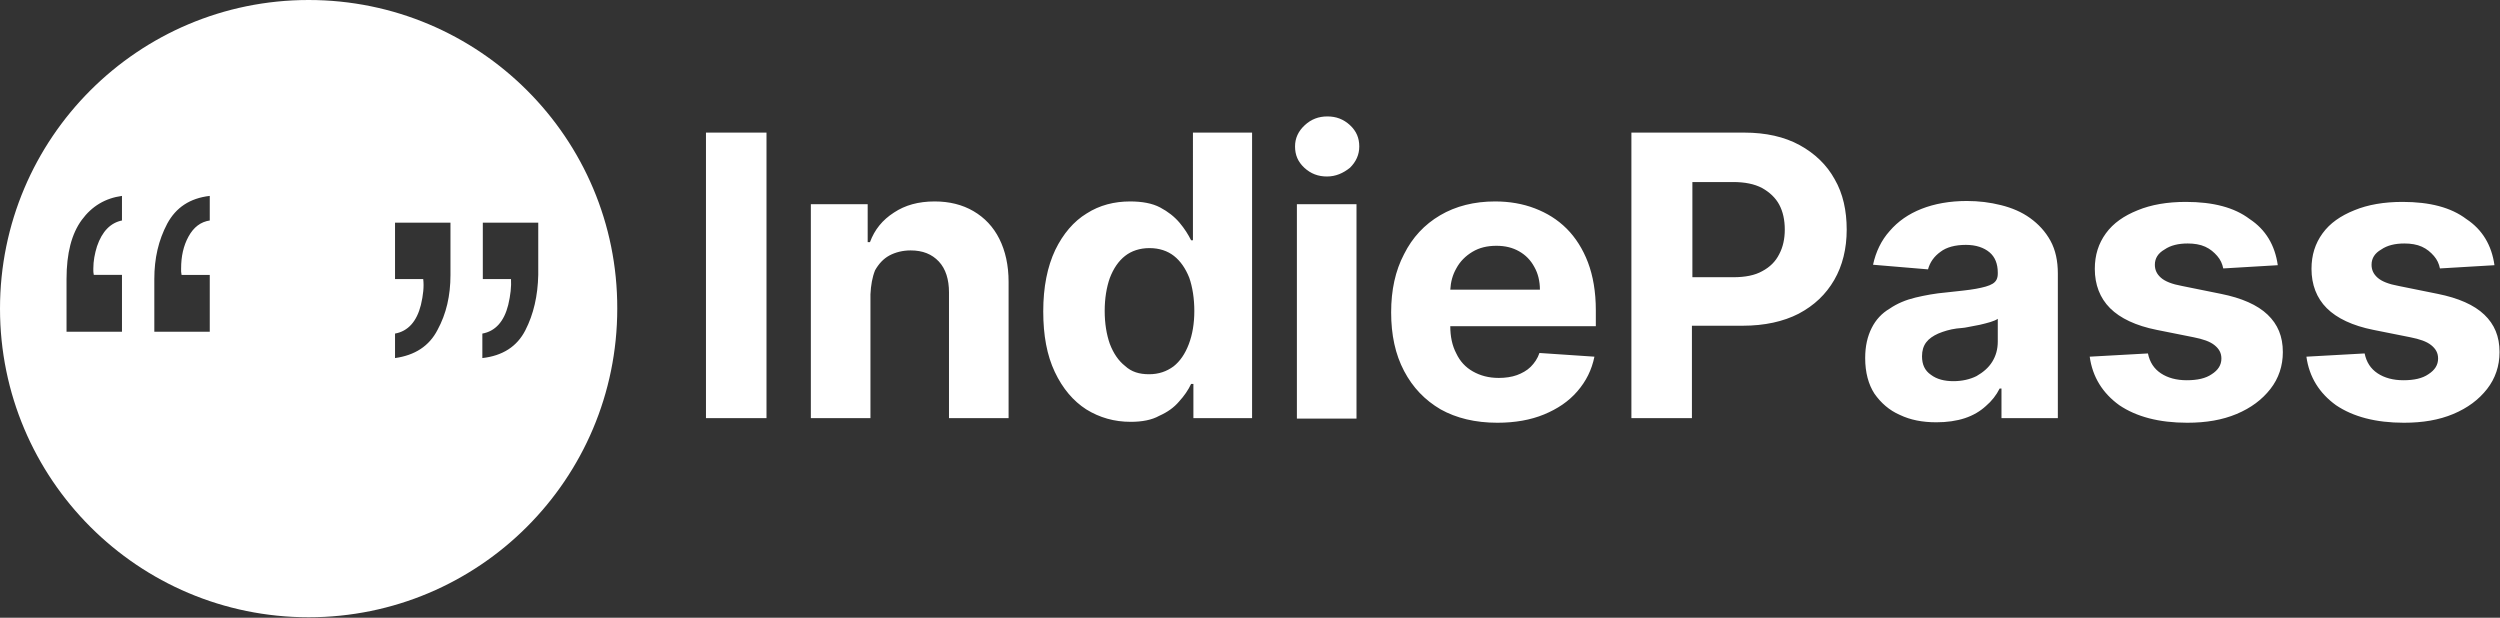 <svg xmlns="http://www.w3.org/2000/svg" xml:space="preserve" id="Layer_1" x="0" y="0" style="enable-background:new 0 0 541.1 133.7" version="1.1" viewBox="0 0 541.1 133.7"><rect x="0" y="0" width="541.1" height="133.7" fill="#333333" stroke="none"/><style>.st0{fill:#fff}</style><path d="M66.8 0C29.9 0 0 29.9 0 66.8s29.9 66.8 66.8 66.8 66.8-29.9 66.8-66.8C133.7 29.9 103.7 0 66.8 0zM26.5 47.7c-2.6.5-4.4 2.4-5.5 5.6-.5 1.6-.8 3.2-.8 4.8v.5c0 .1 0 .4.1.9h6.1v12.3h-12V60.4c0-5.6 1.1-9.8 3.3-12.8 2.2-3 5.1-4.7 8.7-5.2v5.3zm19 0c-2.1.3-3.6 1.5-4.7 3.5s-1.6 4.3-1.6 6.9v.7c0 .2.1.5.1.7h6.1v12.3h-12V60.4c0-4.5.9-8.4 2.8-12 1.9-3.5 4.9-5.5 9.2-6v5.3zm52 11.8c0 4.5-.9 8.4-2.8 11.9-1.8 3.5-4.9 5.5-9.2 6.1v-5.3c2.8-.5 4.7-2.6 5.6-6.2.5-2.1.7-4 .5-5.6h-6.1V48.2h12v11.3zm16.2 12c-1.8 3.5-4.9 5.5-9.3 6v-5.3c2.8-.5 4.7-2.6 5.6-6.2.5-2.1.7-4 .6-5.6h-6.1V48.2h12v11.3c-.1 4.5-1 8.5-2.8 12zM165.9 28.7v61.8h-13.1V28.7h13.1zM188.4 63.7v26.8h-12.9V44.2h12.3v8.2h.5c1-2.7 2.7-4.8 5.2-6.4 2.4-1.6 5.3-2.4 8.8-2.4 3.2 0 6 .7 8.4 2.1 2.4 1.4 4.3 3.4 5.6 6 1.3 2.6 2 5.7 2 9.3v29.5h-12.9V63.3c0-2.8-.7-5.1-2.2-6.7-1.5-1.6-3.5-2.4-6.1-2.4-1.7 0-3.3.4-4.6 1.1-1.3.7-2.3 1.8-3.1 3.2-.6 1.5-.9 3.2-1 5.2zM244.7 91.3c-3.5 0-6.7-.9-9.6-2.7-2.8-1.8-5.1-4.5-6.8-8.1s-2.5-7.9-2.5-13.1c0-5.3.9-9.7 2.6-13.3 1.7-3.5 4-6.2 6.8-7.9 2.8-1.8 6-2.6 9.4-2.6 2.6 0 4.8.4 6.5 1.3 1.7.9 3.1 2 4.2 3.3 1.1 1.3 1.9 2.6 2.5 3.8h.4V28.7H271v61.8h-12.7v-7.4h-.5c-.6 1.3-1.5 2.6-2.6 3.8-1.1 1.3-2.5 2.3-4.3 3.1-1.6.9-3.7 1.3-6.2 1.3zm4-10.3c2.1 0 3.8-.6 5.3-1.7 1.4-1.1 2.5-2.7 3.3-4.8.8-2.1 1.2-4.5 1.2-7.2s-.4-5.2-1.1-7.2c-.8-2-1.9-3.6-3.3-4.7s-3.2-1.7-5.3-1.7c-2.1 0-3.9.6-5.3 1.7s-2.5 2.7-3.3 4.8c-.7 2-1.1 4.4-1.1 7.1 0 2.7.4 5.1 1.1 7.1.8 2.1 1.9 3.7 3.3 4.8 1.4 1.3 3.1 1.8 5.2 1.8zM287.2 38.2c-1.9 0-3.5-.6-4.9-1.9-1.4-1.3-2-2.8-2-4.6 0-1.8.7-3.3 2.1-4.6 1.4-1.3 3-1.9 4.9-1.9 1.9 0 3.5.6 4.9 1.9 1.4 1.3 2 2.8 2 4.6s-.7 3.3-2 4.6c-1.5 1.2-3.1 1.9-5 1.9zm-6.5 52.3V44.2h12.9v46.4h-12.9zM345.4 70.6v-3.5c0-3.9-.6-7.4-1.7-10.3-1.1-2.9-2.7-5.4-4.6-7.3-2-2-4.3-3.4-6.9-4.4-2.6-1-5.5-1.5-8.6-1.5-4.5 0-8.5 1-11.9 3-3.4 2-6 4.8-7.8 8.4-1.9 3.6-2.8 7.8-2.8 12.6 0 4.9.9 9.1 2.8 12.7 1.9 3.6 4.5 6.3 7.9 8.3 3.4 1.9 7.5 2.9 12.3 2.9 3.8 0 7.2-.6 10.1-1.8 2.9-1.2 5.3-2.8 7.2-5s3.1-4.6 3.7-7.5l-11.9-.8c-.4 1.2-1.1 2.2-1.9 3-.8.8-1.9 1.4-3 1.8s-2.5.6-3.9.6c-2.2 0-4-.5-5.6-1.4-1.6-.9-2.8-2.2-3.6-3.9-.9-1.7-1.3-3.7-1.3-5.9h31.5zm-26.7-16.1c1.5-.9 3.2-1.3 5.2-1.3 1.9 0 3.5.4 4.9 1.2s2.5 1.9 3.3 3.4c.8 1.4 1.2 3.1 1.2 4.9h-19.4c.1-1.7.5-3.2 1.3-4.6.8-1.5 2-2.7 3.5-3.6zM397.1 38.8c-1.7-3.1-4.3-5.6-7.6-7.4-3.3-1.8-7.3-2.7-12-2.7h-24.4v61.8h13.1v-20h11c4.7 0 8.8-.9 12.1-2.6 3.4-1.8 5.9-4.2 7.7-7.3 1.8-3.1 2.7-6.8 2.7-10.9s-.8-7.8-2.6-10.9zm-12 16.2c-.8 1.6-2 2.8-3.7 3.7-1.6.9-3.7 1.3-6.2 1.3h-8.9V39.4h8.8c2.5 0 4.6.4 6.3 1.3 1.6.9 2.9 2.1 3.7 3.6.8 1.5 1.2 3.3 1.2 5.4 0 2-.4 3.8-1.2 5.3zM419.1 91.4c-3 0-5.6-.5-7.9-1.6-2.3-1-4.1-2.6-5.5-4.6-1.3-2-2-4.6-2-7.7 0-2.6.5-4.7 1.4-6.5.9-1.8 2.2-3.2 3.9-4.2 1.6-1.1 3.5-1.9 5.6-2.4s4.3-.9 6.6-1.1c2.7-.3 4.9-.5 6.5-.8 1.6-.3 2.8-.6 3.6-1.1s1.1-1.2 1.1-2.2V59c0-1.9-.6-3.4-1.8-4.4-1.2-1-2.9-1.6-5.1-1.6-2.3 0-4.2.5-5.5 1.5-1.4 1-2.3 2.3-2.7 3.8l-11.9-1c.6-2.8 1.8-5.3 3.6-7.3 1.8-2.1 4.1-3.7 6.9-4.8 2.8-1.1 6.1-1.7 9.8-1.7 2.6 0 5 .3 7.4.9 2.4.6 4.5 1.5 6.3 2.8 1.8 1.3 3.3 2.9 4.4 4.9 1.1 2 1.6 4.4 1.6 7.1v31.3h-12.2v-6.4h-.4c-.7 1.4-1.7 2.7-3 3.8-1.2 1.1-2.7 2-4.5 2.6-1.8.6-3.9.9-6.2.9zm3.7-8.9c1.9 0 3.6-.4 5-1.1 1.4-.8 2.6-1.8 3.4-3.1s1.2-2.7 1.2-4.4V69c-.4.3-1 .5-1.6.7s-1.5.4-2.3.6c-.9.2-1.7.3-2.6.5s-1.6.2-2.4.3c-1.5.2-2.8.6-4 1.1-1.1.5-2 1.1-2.6 1.9-.6.8-.9 1.8-.9 3 0 1.8.6 3.1 1.9 4 1.3 1 3 1.4 4.9 1.4zM493 57.4l-11.8.7c-.2-1-.6-1.9-1.3-2.7s-1.5-1.5-2.6-2-2.4-.7-3.8-.7c-2 0-3.7.4-5 1.3-1.4.8-2.1 1.9-2.1 3.3 0 1.1.4 2 1.3 2.8.9.8 2.4 1.4 4.6 1.8l8.4 1.7c4.5.9 7.9 2.4 10.1 4.5s3.3 4.7 3.3 8.1c0 3-.9 5.7-2.7 8-1.8 2.3-4.2 4.1-7.3 5.4-3.1 1.3-6.6 1.9-10.7 1.9-6.1 0-11-1.3-14.7-3.8-3.6-2.6-5.8-6.1-6.4-10.5l12.6-.7c.4 1.9 1.3 3.3 2.8 4.3 1.5 1 3.4 1.5 5.6 1.5 2.3 0 4.1-.4 5.4-1.3 1.4-.9 2.1-2 2.1-3.4 0-1.2-.5-2.1-1.5-2.9-1-.8-2.5-1.3-4.5-1.7l-8-1.6c-4.5-.9-7.9-2.5-10.1-4.7-2.2-2.2-3.3-5.1-3.3-8.5 0-3 .8-5.5 2.4-7.7 1.6-2.2 3.9-3.8 6.9-5 2.9-1.2 6.4-1.8 10.4-1.8 5.9 0 10.5 1.2 13.8 3.7 3.5 2.3 5.5 5.7 6.1 10zM539.9 57.4l-11.8.7c-.2-1-.6-1.9-1.3-2.7s-1.5-1.5-2.6-2-2.4-.7-3.8-.7c-2 0-3.7.4-5 1.3-1.4.8-2.1 1.9-2.1 3.3 0 1.1.4 2 1.3 2.8.9.8 2.4 1.4 4.6 1.8l8.4 1.7c4.5.9 7.9 2.4 10.1 4.5s3.3 4.7 3.3 8.1c0 3-.9 5.7-2.7 8-1.8 2.3-4.2 4.1-7.3 5.4-3.1 1.3-6.6 1.9-10.7 1.9-6.1 0-11-1.3-14.7-3.8-3.6-2.6-5.8-6.1-6.4-10.5l12.6-.7c.4 1.9 1.3 3.3 2.8 4.3 1.5 1 3.4 1.5 5.6 1.5 2.3 0 4.1-.4 5.4-1.3 1.4-.9 2.1-2 2.1-3.4 0-1.2-.5-2.1-1.5-2.9-1-.8-2.5-1.3-4.5-1.7l-8-1.6c-4.5-.9-7.9-2.5-10.1-4.7-2.2-2.2-3.3-5.1-3.3-8.5 0-3 .8-5.5 2.4-7.7 1.6-2.2 3.9-3.8 6.9-5 2.9-1.2 6.4-1.8 10.4-1.8 5.9 0 10.5 1.2 13.8 3.7 3.5 2.3 5.5 5.7 6.1 10z" class="st0"/></svg>
